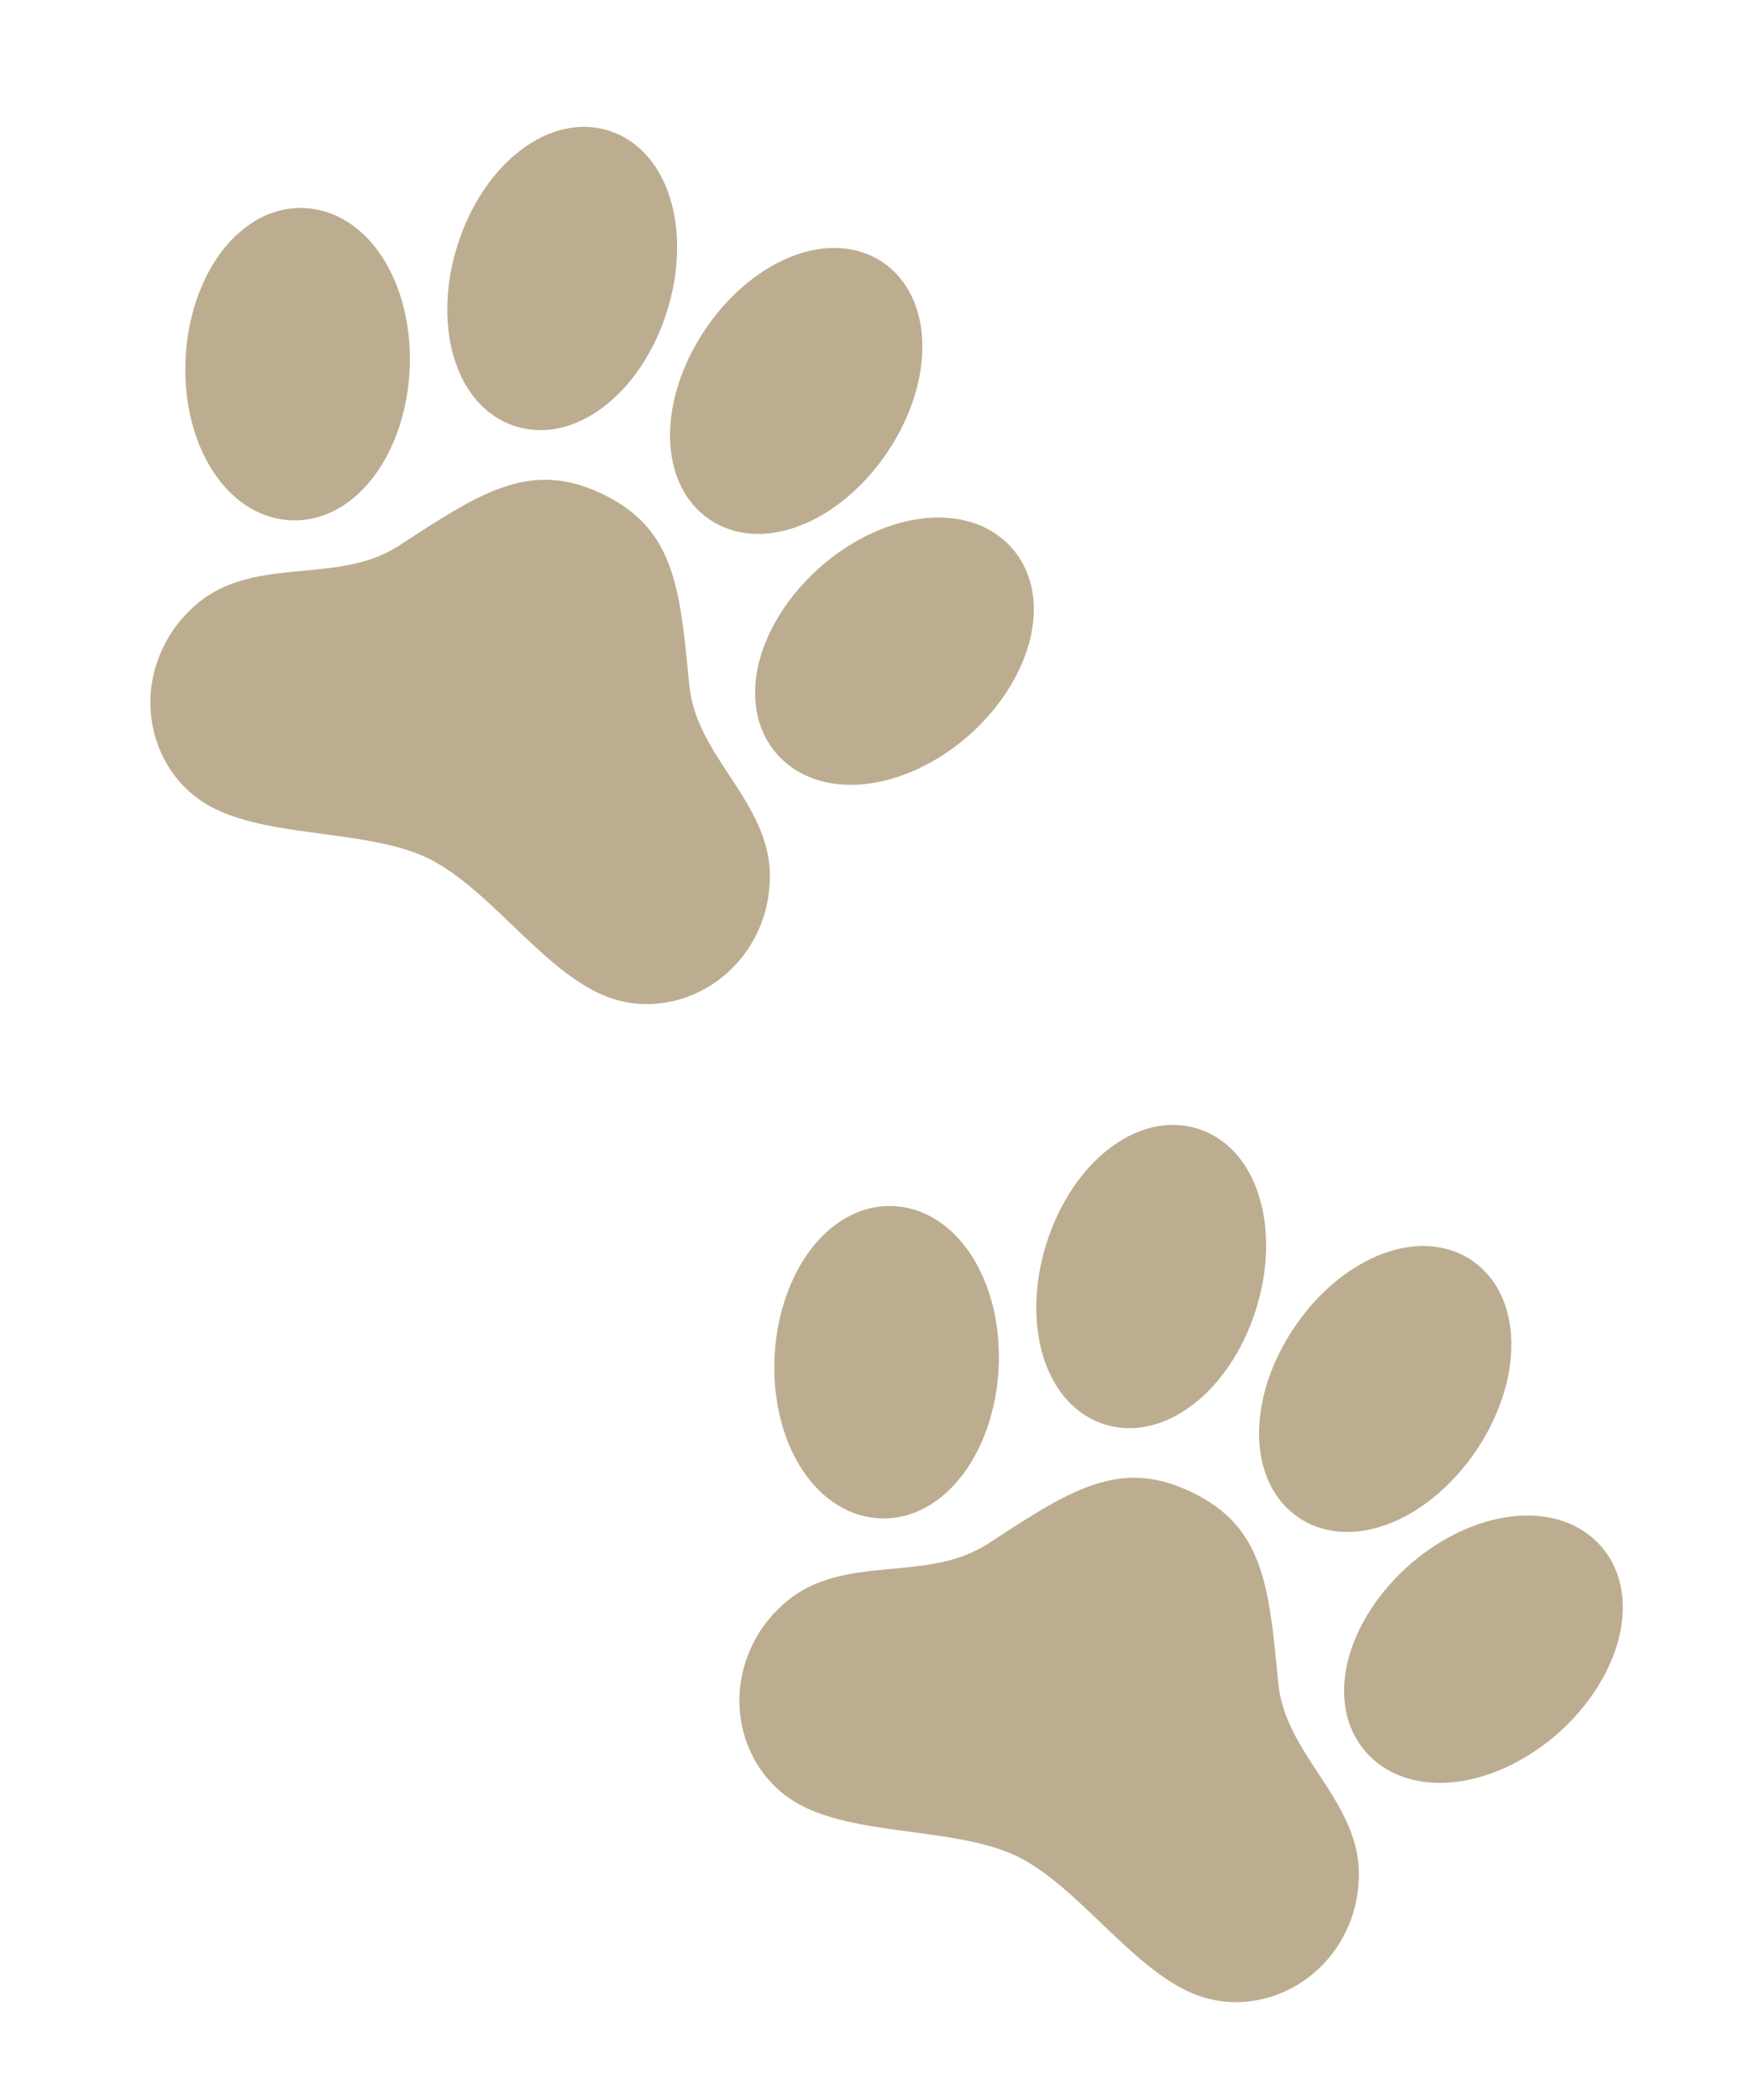 <?xml version="1.0" encoding="UTF-8"?> <svg xmlns="http://www.w3.org/2000/svg" width="166" height="200" viewBox="0 0 166 200" fill="none"><path d="M154.54 153.641C154.668 151.08 153.917 148.828 152.368 147.131L152.346 147.109C151.636 146.346 150.789 145.723 149.849 145.272L149.746 145.222C145.315 143.174 139.026 144.753 134.099 149.155C130.491 152.371 128.22 156.603 128.023 160.477C127.893 163.039 128.647 165.293 130.205 166.994L130.222 167.012C130.933 167.775 131.78 168.398 132.719 168.849C137.161 170.984 143.496 169.427 148.5 164.973C152.085 161.752 154.345 157.518 154.54 153.641Z" fill="#BDAD90"></path><path d="M125.562 168.906C123.758 166.162 122.053 163.567 121.732 160.223C120.857 150.975 120.328 145.392 113.485 142.102C106.643 138.813 101.946 141.883 94.167 146.972C91.35 148.811 88.253 149.099 84.972 149.407C81.211 149.758 77.324 150.12 74.308 153.06C73.184 154.102 72.27 155.35 71.616 156.737C68.825 162.543 71.076 169.44 76.632 172.111C79.499 173.489 83.027 173.963 86.76 174.463C90.351 174.944 94.062 175.442 96.836 176.776C99.611 178.11 102.31 180.694 104.916 183.191C107.636 185.785 110.195 188.238 113.069 189.62C118.617 192.287 125.402 189.733 128.193 183.927C128.862 182.547 129.26 181.051 129.367 179.521C129.781 175.326 127.636 172.062 125.562 168.906Z" fill="#BDAD90"></path><path d="M99.092 128.204C99.854 131.539 101.655 134.038 104.161 135.243C104.503 135.408 104.857 135.547 105.22 135.659C110.817 137.403 117.142 132.59 119.624 124.689C120.669 121.369 120.865 117.902 120.184 114.934C119.422 111.605 117.618 109.105 115.113 107.901C114.771 107.737 114.417 107.598 114.054 107.486C108.457 105.741 102.132 110.554 99.65 118.455C98.606 121.77 98.412 125.234 99.092 128.204Z" fill="#BDAD90"></path><path d="M123.683 144.531C123.997 144.744 124.326 144.934 124.669 145.098C127.177 146.304 130.252 146.148 133.333 144.661C136.075 143.337 138.653 141.019 140.597 138.132C145.216 131.262 145.025 123.317 140.168 120.032C139.854 119.819 139.525 119.629 139.183 119.465C136.676 118.264 133.597 118.416 130.521 119.9C127.779 121.222 125.193 123.54 123.253 126.434C118.634 133.304 118.825 141.249 123.683 144.531Z" fill="#BDAD90"></path><path d="M83.578 144.589L83.605 144.592C85.903 144.745 88.132 143.927 90.049 142.226C92.955 139.647 94.841 135.235 95.103 130.41C95.464 123.732 92.726 117.811 88.289 115.679C87.35 115.226 86.335 114.953 85.295 114.875L85.269 114.873C82.978 114.716 80.747 115.54 78.83 117.241C75.924 119.82 74.037 124.232 73.776 129.057C73.415 135.735 76.153 141.656 80.589 143.789C81.527 144.24 82.541 144.512 83.578 144.589Z" fill="#BDAD90"></path><path d="M98.445 58.591C98.573 56.03 97.822 53.779 96.272 52.081L96.251 52.059C95.541 51.296 94.694 50.673 93.754 50.222L93.65 50.173C89.219 48.124 82.931 49.703 78.003 54.105C74.395 57.321 72.124 61.553 71.928 65.428C71.798 67.99 72.552 70.243 74.11 71.944L74.127 71.962C74.837 72.725 75.684 73.348 76.624 73.799C81.065 75.934 87.4 74.377 92.405 69.923C95.989 66.702 98.249 62.468 98.445 58.591Z" fill="#BDAD90"></path><path d="M69.467 73.856C67.662 71.112 65.957 68.517 65.636 65.173C64.762 55.925 64.233 50.342 57.39 47.053C50.547 43.763 45.85 46.834 38.072 51.922C35.255 53.761 32.158 54.049 28.877 54.357C25.115 54.708 21.229 55.07 18.213 58.01C17.089 59.053 16.175 60.301 15.521 61.687C12.73 67.493 14.981 74.391 20.536 77.061C23.403 78.439 26.931 78.913 30.665 79.413C34.255 79.895 37.966 80.392 40.741 81.726C43.515 83.06 46.214 85.644 48.821 88.142C51.54 90.735 54.099 93.188 56.974 94.57C62.521 97.237 69.306 94.683 72.097 88.877C72.766 87.497 73.165 86.001 73.271 84.471C73.685 80.276 71.54 77.012 69.467 73.856Z" fill="#BDAD90"></path><path d="M42.996 33.154C43.759 36.489 45.559 38.989 48.066 40.194C48.408 40.358 48.762 40.497 49.124 40.609C54.722 42.354 61.046 37.54 63.528 29.639C64.574 26.319 64.769 22.852 64.088 19.884C63.327 16.555 61.522 14.056 59.017 12.851C58.675 12.687 58.321 12.548 57.958 12.436C52.361 10.691 46.037 15.505 43.555 23.406C42.51 26.721 42.316 30.184 42.996 33.154Z" fill="#BDAD90"></path><path d="M67.587 49.481C67.901 49.694 68.231 49.884 68.573 50.048C71.081 51.254 74.156 51.098 77.237 49.611C79.979 48.287 82.557 45.969 84.501 43.083C89.12 36.213 88.929 28.267 84.073 24.982C83.759 24.769 83.429 24.579 83.087 24.415C80.581 23.214 77.501 23.366 74.426 24.85C71.683 26.172 69.097 28.49 67.157 31.384C62.538 38.254 62.729 46.199 67.587 49.481Z" fill="#BDAD90"></path><path d="M27.483 49.539L27.509 49.542C29.808 49.695 32.036 48.877 33.953 47.176C36.859 44.597 38.746 40.185 39.007 35.361C39.368 28.683 36.63 22.762 32.194 20.629C31.255 20.176 30.239 19.903 29.2 19.826L29.173 19.823C26.883 19.666 24.651 20.49 22.734 22.191C19.828 24.77 17.942 29.182 17.68 34.007C17.319 40.685 20.057 46.606 24.494 48.739C25.431 49.19 26.445 49.462 27.483 49.539Z" fill="#BDAD90"></path></svg> 